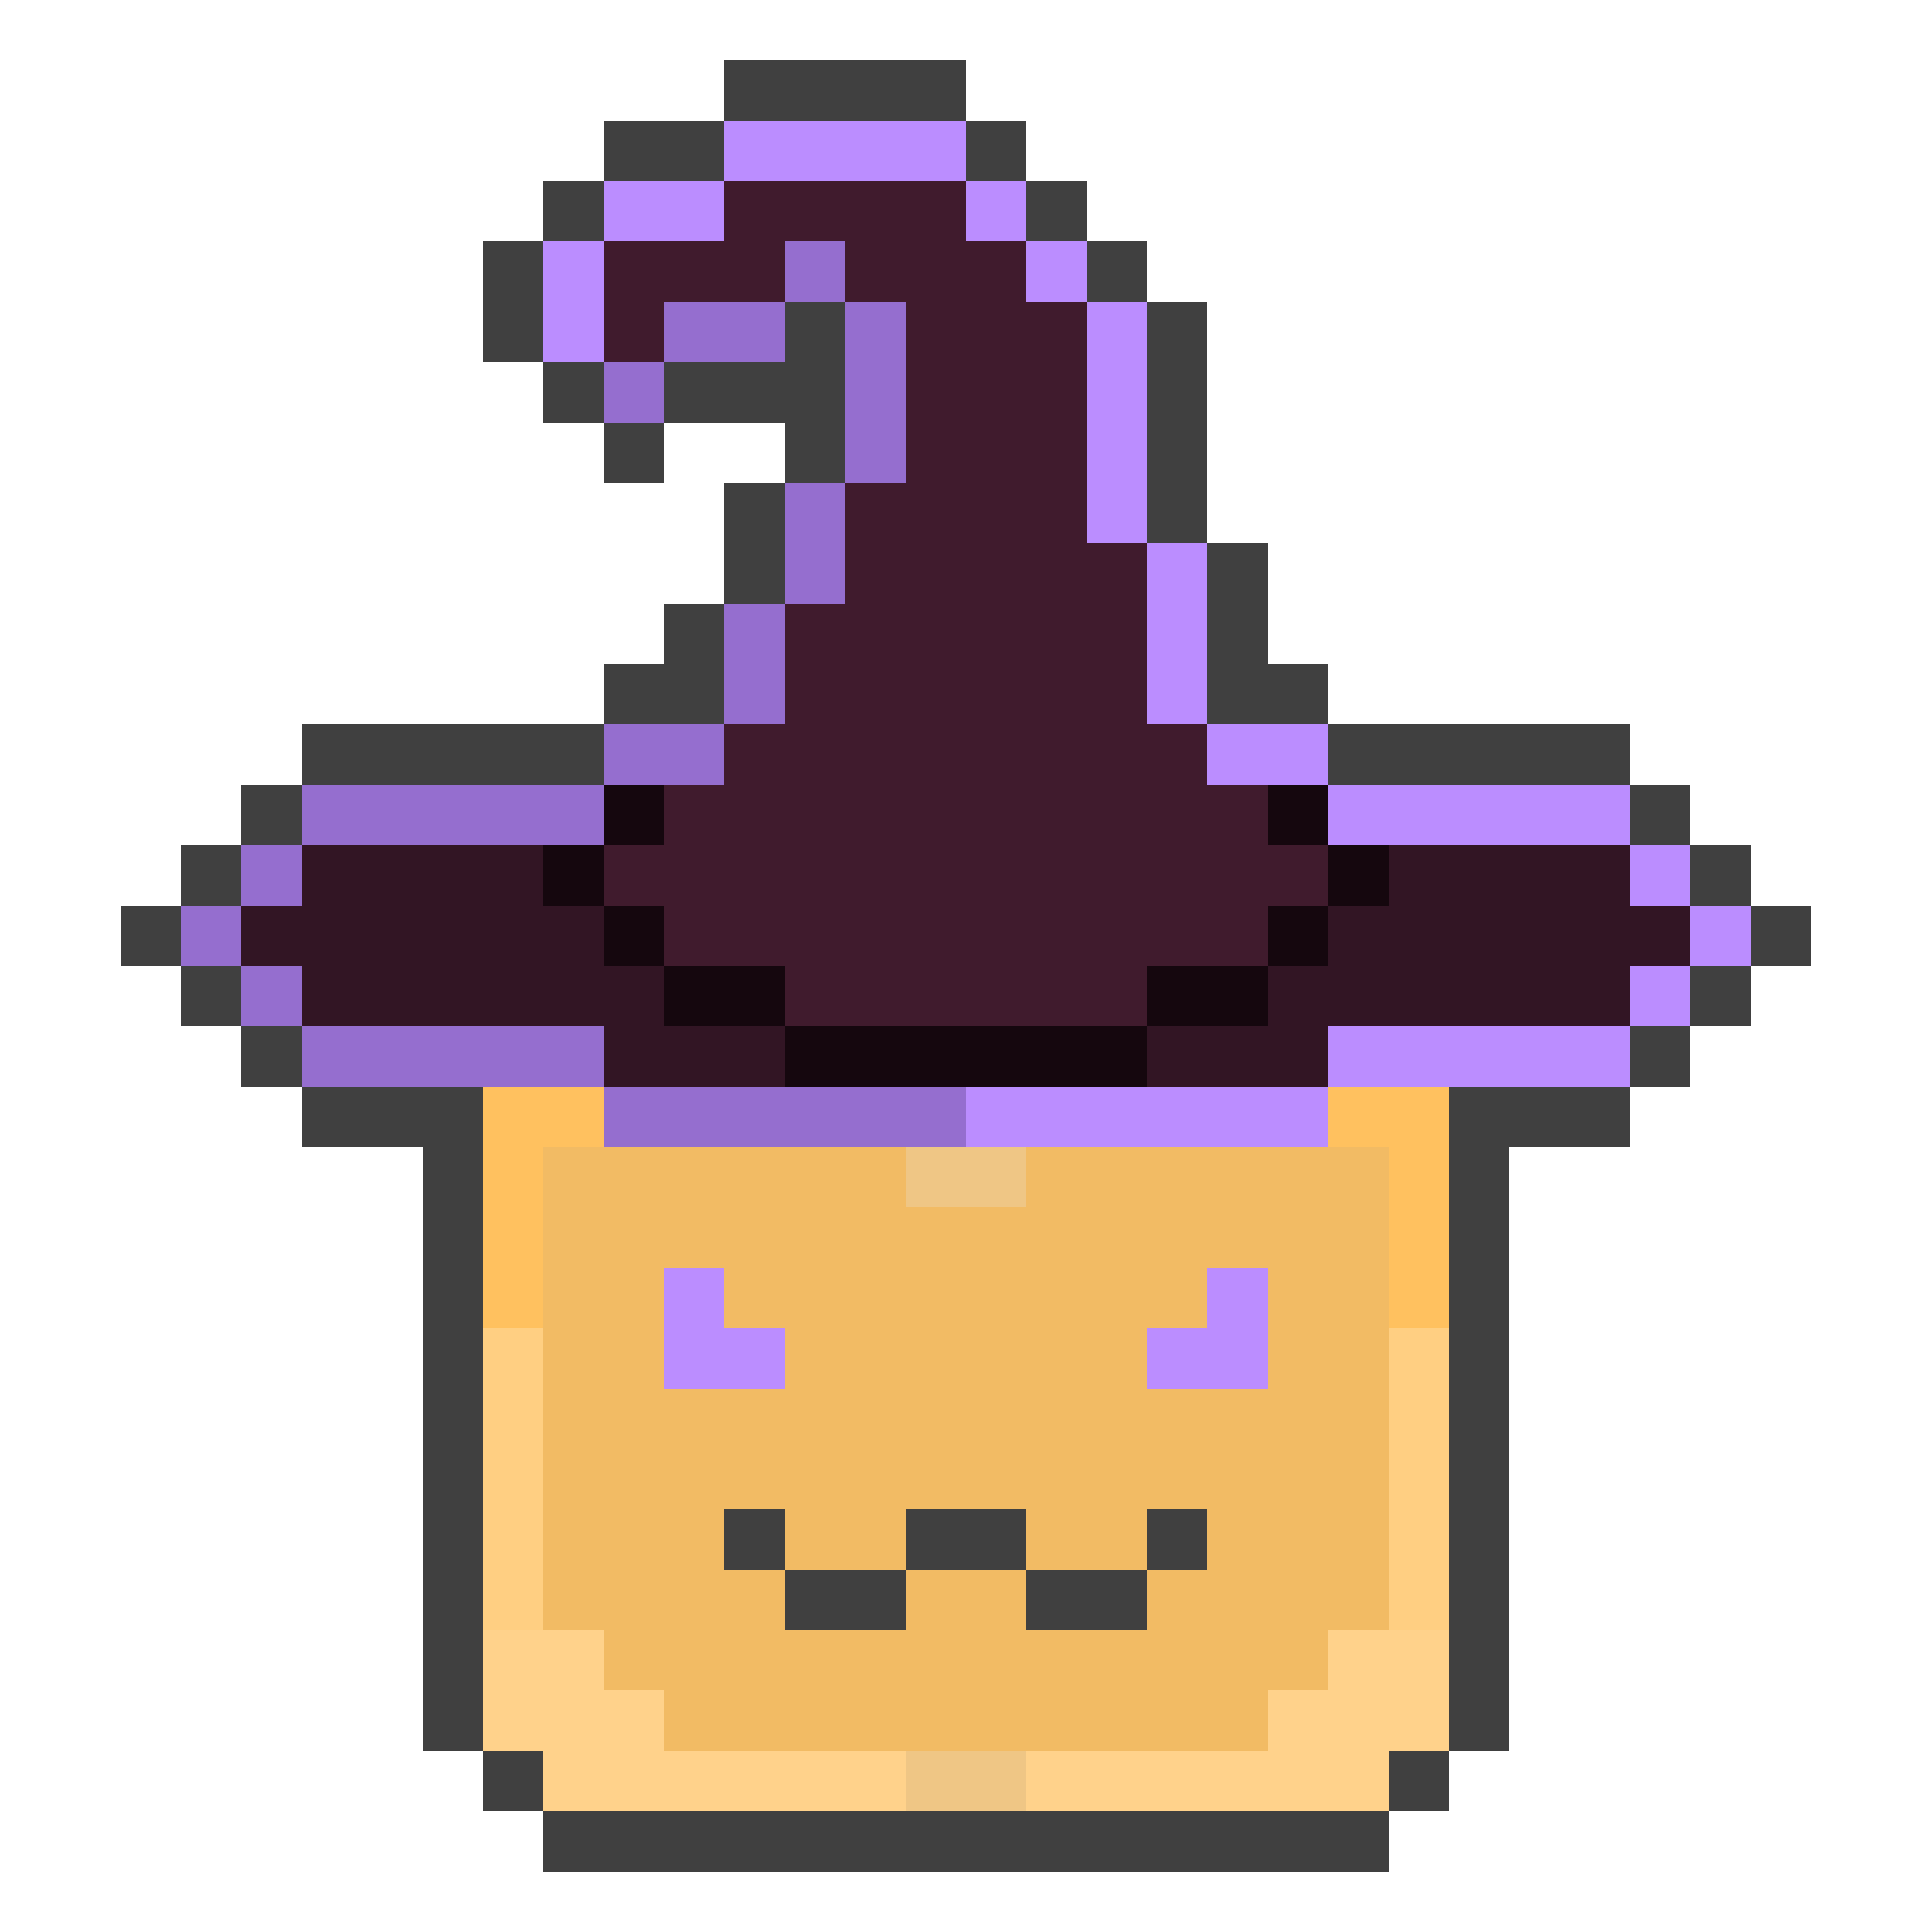 <?xml version="1.0" encoding="UTF-8" ?>
<svg version="1.1" width="32" height="32" xmlns="http://www.w3.org/2000/svg" shape-rendering="crispEdges">
<rect x="12" y="1" width="4" height="1" fill="#404040" />
<rect x="10" y="2" width="2" height="1" fill="#404040" />
<rect x="12" y="2" width="4" height="1" fill="#BB8DFF" />
<rect x="16" y="2" width="1" height="1" fill="#404040" />
<rect x="9" y="3" width="1" height="1" fill="#404040" />
<rect x="10" y="3" width="2" height="1" fill="#BB8DFF" />
<rect x="12" y="3" width="4" height="1" fill="#401B2D" />
<rect x="16" y="3" width="1" height="1" fill="#BB8DFF" />
<rect x="17" y="3" width="1" height="1" fill="#404040" />
<rect x="8" y="4" width="1" height="2" fill="#404040" />
<rect x="9" y="4" width="1" height="2" fill="#BB8DFF" />
<rect x="10" y="4" width="3" height="1" fill="#401B2D" />
<rect x="13" y="4" width="1" height="1" fill="#956ECF" />
<rect x="14" y="4" width="3" height="1" fill="#401B2D" />
<rect x="17" y="4" width="1" height="1" fill="#BB8DFF" />
<rect x="18" y="4" width="1" height="1" fill="#404040" />
<rect x="10" y="5" width="1" height="1" fill="#401B2D" />
<rect x="11" y="5" width="2" height="1" fill="#956ECF" />
<rect x="13" y="5" width="1" height="3" fill="#404040" />
<rect x="14" y="5" width="1" height="3" fill="#956ECF" />
<rect x="15" y="5" width="3" height="12" fill="#401B2D" />
<rect x="18" y="5" width="1" height="4" fill="#BB8DFF" />
<rect x="19" y="5" width="1" height="4" fill="#404040" />
<rect x="9" y="6" width="1" height="1" fill="#404040" />
<rect x="10" y="6" width="1" height="1" fill="#956ECF" />
<rect x="11" y="6" width="2" height="1" fill="#404040" />
<rect x="10" y="7" width="1" height="1" fill="#404040" />
<rect x="12" y="8" width="1" height="2" fill="#404040" />
<rect x="13" y="8" width="1" height="2" fill="#956ECF" />
<rect x="14" y="8" width="1" height="9" fill="#401B2D" />
<rect x="18" y="9" width="1" height="8" fill="#401B2D" />
<rect x="19" y="9" width="1" height="3" fill="#BB8DFF" />
<rect x="20" y="9" width="1" height="3" fill="#404040" />
<rect x="11" y="10" width="1" height="2" fill="#404040" />
<rect x="12" y="10" width="1" height="2" fill="#956ECF" />
<rect x="13" y="10" width="1" height="7" fill="#401B2D" />
<rect x="10" y="11" width="1" height="1" fill="#404040" />
<rect x="21" y="11" width="1" height="1" fill="#404040" />
<rect x="5" y="12" width="5" height="1" fill="#404040" />
<rect x="10" y="12" width="2" height="1" fill="#956ECF" />
<rect x="12" y="12" width="1" height="4" fill="#401B2D" />
<rect x="19" y="12" width="1" height="4" fill="#401B2D" />
<rect x="20" y="12" width="2" height="1" fill="#BB8DFF" />
<rect x="22" y="12" width="5" height="1" fill="#404040" />
<rect x="4" y="13" width="1" height="1" fill="#404040" />
<rect x="5" y="13" width="5" height="1" fill="#956ECF" />
<rect x="10" y="13" width="1" height="1" fill="#15070E" />
<rect x="11" y="13" width="1" height="3" fill="#401B2D" />
<rect x="20" y="13" width="1" height="3" fill="#401B2D" />
<rect x="21" y="13" width="1" height="1" fill="#15070E" />
<rect x="22" y="13" width="5" height="1" fill="#BB8DFF" />
<rect x="27" y="13" width="1" height="1" fill="#404040" />
<rect x="3" y="14" width="1" height="1" fill="#404040" />
<rect x="4" y="14" width="1" height="1" fill="#956ECF" />
<rect x="5" y="14" width="4" height="3" fill="#321524" />
<rect x="9" y="14" width="1" height="1" fill="#15070E" />
<rect x="10" y="14" width="1" height="1" fill="#401B2D" />
<rect x="21" y="14" width="1" height="1" fill="#401B2D" />
<rect x="22" y="14" width="1" height="1" fill="#15070E" />
<rect x="23" y="14" width="4" height="3" fill="#321524" />
<rect x="27" y="14" width="1" height="1" fill="#BB8DFF" />
<rect x="28" y="14" width="1" height="1" fill="#404040" />
<rect x="2" y="15" width="1" height="1" fill="#404040" />
<rect x="3" y="15" width="1" height="1" fill="#956ECF" />
<rect x="4" y="15" width="1" height="1" fill="#321524" />
<rect x="9" y="15" width="1" height="2" fill="#321524" />
<rect x="10" y="15" width="1" height="1" fill="#15070E" />
<rect x="21" y="15" width="1" height="1" fill="#15070E" />
<rect x="22" y="15" width="1" height="2" fill="#321524" />
<rect x="27" y="15" width="1" height="1" fill="#321524" />
<rect x="28" y="15" width="1" height="1" fill="#BB8DFF" />
<rect x="29" y="15" width="1" height="1" fill="#404040" />
<rect x="3" y="16" width="1" height="1" fill="#404040" />
<rect x="4" y="16" width="1" height="1" fill="#956ECF" />
<rect x="10" y="16" width="1" height="2" fill="#321524" />
<rect x="11" y="16" width="2" height="1" fill="#15070E" />
<rect x="19" y="16" width="2" height="1" fill="#15070E" />
<rect x="21" y="16" width="1" height="2" fill="#321524" />
<rect x="27" y="16" width="1" height="1" fill="#BB8DFF" />
<rect x="28" y="16" width="1" height="1" fill="#404040" />
<rect x="4" y="17" width="1" height="1" fill="#404040" />
<rect x="5" y="17" width="5" height="1" fill="#956ECF" />
<rect x="11" y="17" width="2" height="1" fill="#321524" />
<rect x="13" y="17" width="6" height="1" fill="#15070E" />
<rect x="19" y="17" width="2" height="1" fill="#321524" />
<rect x="22" y="17" width="5" height="1" fill="#BB8DFF" />
<rect x="27" y="17" width="1" height="1" fill="#404040" />
<rect x="5" y="18" width="3" height="1" fill="#404040" />
<rect x="8" y="18" width="2" height="1" fill="#FFC15F" />
<rect x="10" y="18" width="6" height="1" fill="#956ECF" />
<rect x="16" y="18" width="6" height="1" fill="#BB8DFF" />
<rect x="22" y="18" width="2" height="1" fill="#FFC15F" />
<rect x="24" y="18" width="3" height="1" fill="#404040" />
<rect x="7" y="19" width="1" height="10" fill="#404040" />
<rect x="8" y="19" width="1" height="3" fill="#FFC15F" />
<rect x="9" y="19" width="6" height="2" fill="#F2BB64" />
<rect x="15" y="19" width="2" height="1" fill="#EFC685" />
<rect x="17" y="19" width="6" height="2" fill="#F2BB64" />
<rect x="23" y="19" width="1" height="3" fill="#FFC15F" />
<rect x="24" y="19" width="1" height="10" fill="#404040" />
<rect x="15" y="20" width="2" height="5" fill="#F2BB64" />
<rect x="9" y="21" width="2" height="6" fill="#F2BB64" />
<rect x="11" y="21" width="1" height="2" fill="#BB8DFF" />
<rect x="12" y="21" width="3" height="1" fill="#F2BB64" />
<rect x="17" y="21" width="3" height="1" fill="#F2BB64" />
<rect x="20" y="21" width="1" height="2" fill="#BB8DFF" />
<rect x="21" y="21" width="2" height="6" fill="#F2BB64" />
<rect x="8" y="22" width="1" height="5" fill="#FFCF82" />
<rect x="12" y="22" width="1" height="1" fill="#BB8DFF" />
<rect x="13" y="22" width="2" height="4" fill="#F2BB64" />
<rect x="17" y="22" width="2" height="4" fill="#F2BB64" />
<rect x="19" y="22" width="1" height="1" fill="#BB8DFF" />
<rect x="23" y="22" width="1" height="5" fill="#FFCF82" />
<rect x="11" y="23" width="2" height="2" fill="#F2BB64" />
<rect x="19" y="23" width="2" height="2" fill="#F2BB64" />
<rect x="11" y="25" width="1" height="4" fill="#F2BB64" />
<rect x="12" y="25" width="1" height="1" fill="#404040" />
<rect x="15" y="25" width="2" height="1" fill="#404040" />
<rect x="19" y="25" width="1" height="1" fill="#404040" />
<rect x="20" y="25" width="1" height="4" fill="#F2BB64" />
<rect x="12" y="26" width="1" height="3" fill="#F2BB64" />
<rect x="13" y="26" width="2" height="1" fill="#404040" />
<rect x="15" y="26" width="2" height="3" fill="#F2BB64" />
<rect x="17" y="26" width="2" height="1" fill="#404040" />
<rect x="19" y="26" width="1" height="3" fill="#F2BB64" />
<rect x="8" y="27" width="2" height="2" fill="#FFD28B" />
<rect x="10" y="27" width="1" height="1" fill="#F2BB64" />
<rect x="13" y="27" width="2" height="2" fill="#F2BB64" />
<rect x="17" y="27" width="2" height="2" fill="#F2BB64" />
<rect x="21" y="27" width="1" height="1" fill="#F2BB64" />
<rect x="22" y="27" width="2" height="2" fill="#FFD28B" />
<rect x="10" y="28" width="1" height="2" fill="#FFD28B" />
<rect x="21" y="28" width="1" height="2" fill="#FFD28B" />
<rect x="8" y="29" width="1" height="1" fill="#404040" />
<rect x="9" y="29" width="1" height="1" fill="#FFD28B" />
<rect x="11" y="29" width="4" height="1" fill="#FFD28B" />
<rect x="15" y="29" width="2" height="1" fill="#EFC685" />
<rect x="17" y="29" width="4" height="1" fill="#FFD28B" />
<rect x="22" y="29" width="1" height="1" fill="#FFD28B" />
<rect x="23" y="29" width="1" height="1" fill="#404040" />
<rect x="9" y="30" width="14" height="1" fill="#404040" />
</svg>